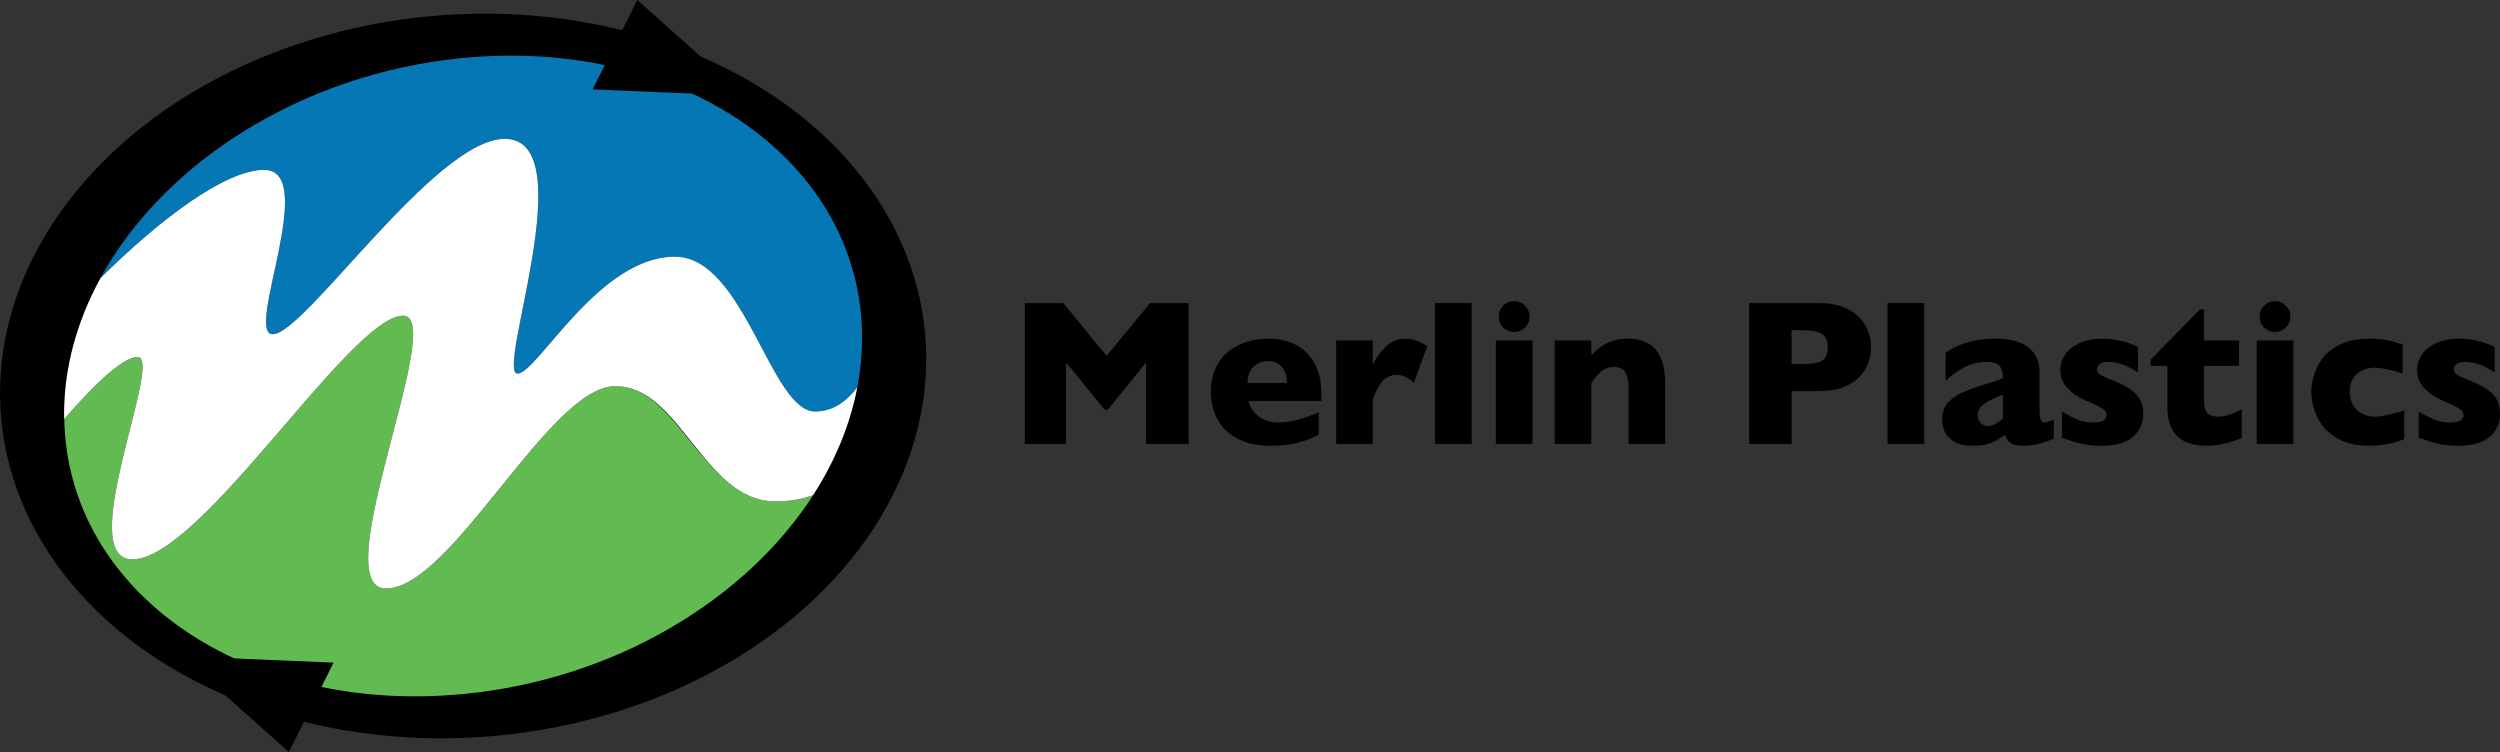 <?xml version="1.0" encoding="UTF-8"?>
<svg id="Layer_1" data-name="Layer 1" xmlns="http://www.w3.org/2000/svg" viewBox="0 0 1000 300.82">
  <rect x="0" y="0" width="1000" height="300.82" fill="#333333" stroke="none"/>
  <defs>
    <style>
      .cls-1 {
        fill: #fff;
      }

      .cls-2 {
        fill: #0577b5;
      }

      .cls-3 {
        fill: #62bb51;
      }
    </style>
  </defs>
  <g>
    <ellipse cx="185.24" cy="150.41" rx="185.56" ry="144.52" transform="translate(-13.28 18.02) rotate(-5.38)"/>
    <path class="cls-3" d="m246.1,154.46c-26.31,0-65.4,80.93-91.71,80.93-24.78,0,24.78-109.12,6.9-109.12-20.95,0-80.73,97.46-108.31,97.46-23.71,0,12.77-80.93,2.04-80.93-6.6,0-19.9,13.93-29.31,24.86,1.33,69.28,72.35,118.38,159.72,109.94,60.32-5.83,112.77-37.58,139.86-79.55-4.1,1.55-9.05,2.51-15.04,2.51-28.88,0-38.59-46.09-64.13-46.09Z"/>
    <path class="cls-2" d="m109.09,133.69c12.85,0,64.96-78.14,92.81-78.14,31.68,0-3.83,93.89,5.11,93.89,7.92,0,32.67-47.28,63.35-46.74,27.48.49,37.98,61.89,55.69,61.89,7.48,0,12.99-4.5,16.89-9.69,1.25-6.55,1.9-13.21,1.89-19.92-.1-70.25-71.64-120.29-159.78-111.77-64.33,6.22-119.7,41.92-144.89,88.07,23.96-23.81,50.13-43.34,65.43-43.34,22.22,0-7.92,65.74,3.5,65.74Z"/>
    <path class="cls-1" d="m326.05,164.59c-17.71,0-28.21-61.41-55.69-61.89-30.68-.54-55.43,46.74-63.35,46.74-8.94,0,26.57-93.89-5.11-93.89-27.84,0-79.96,78.14-92.81,78.14-11.42,0,18.72-65.74-3.5-65.74-15.3,0-41.47,19.53-65.43,43.34-9.33,17.08-14.55,35.57-14.53,54.55,0,.61.05,1.21.06,1.83,9.42-10.93,22.72-24.86,29.31-24.86,10.73,0-25.75,80.93-2.04,80.93,27.59,0,87.37-97.46,108.31-97.46,17.88,0-31.68,109.12-6.9,109.12,26.31,0,65.4-80.93,91.71-80.93s35.25,46.09,64.13,46.09c5.99,0,10.94-.96,15.04-2.51,8.71-13.5,14.8-28.05,17.67-43.14-3.9,5.19-9.41,9.69-16.89,9.69Z"/>
    <g>
      <polygon points="237.05 35.76 254.93 0 297.84 38.32 237.05 35.76"/>
      <polygon points="72.63 262.5 133.43 265.05 115.55 300.82 72.63 262.5"/>
    </g>
  </g>
  <g>
    <path d="m475.44,177.57h-16.99v-32.63l-15.32,18.9h-1.34l-15.36-18.9v32.63h-16.5v-56.33h15.4l17.31,21.13,17.4-21.13h15.4v56.33Z"/>
    <path d="m528.53,160.42h-29.14c.57,2.52,1.97,4.58,4.19,6.18s4.74,2.4,7.56,2.4c4.93,0,10.38-1.39,16.34-4.15v9.07c-2.14,1.11-4.73,2.12-7.78,3.03-3.05.91-6.93,1.36-11.64,1.36-5.09,0-9.43-.95-13.01-2.85s-6.25-4.47-8.03-7.72c-1.77-3.25-2.66-6.94-2.66-11.05s.89-7.7,2.66-10.91c1.78-3.21,4.45-5.73,8.03-7.56,3.58-1.83,7.91-2.74,13.01-2.74,3.36,0,6.6.72,9.73,2.17,3.13,1.45,5.7,3.82,7.72,7.11,2.01,3.29,3.03,7.54,3.03,12.74v2.93Zm-13.74-7.23c0-2.65-.66-4.77-1.97-6.36-1.31-1.58-3.21-2.37-5.67-2.37s-4.41.81-5.91,2.42c-1.5,1.61-2.25,3.72-2.25,6.32h15.81Z"/>
    <path d="m570.94,138.44l-5.41,14.67c-2.22-2.11-4.47-3.17-6.75-3.17-2.06,0-3.84.7-5.34,2.09-1.5,1.4-2.95,3.98-4.33,7.74v17.8h-14.63v-41.37h14.63v10c.92-2.47,2.54-4.87,4.88-7.21s5.07-3.52,8.21-3.52c1.65,0,3.1.24,4.33.73,1.23.49,2.7,1.23,4.41,2.24Z"/>
    <path d="m588.67,177.57h-14.67v-56.33h14.67v56.33Z"/>
    <path d="m612.99,177.57h-14.67v-41.37h14.67v41.37Zm-1.17-50.93c0,1.71-.61,3.16-1.83,4.35-1.22,1.19-2.67,1.79-4.35,1.79-1.14,0-2.18-.27-3.11-.81-.94-.54-1.68-1.28-2.22-2.22-.54-.93-.81-1.97-.81-3.11,0-1.68.6-3.13,1.79-4.35,1.19-1.22,2.64-1.83,4.35-1.83s3.12.61,4.35,1.83c1.22,1.22,1.83,2.67,1.83,4.35Z"/>
    <path d="m666.08,177.57h-14.63v-22.31c0-2.28-.37-4.26-1.12-5.95-.75-1.69-2.38-2.54-4.9-2.54-1.19,0-2.24.22-3.15.67-.9.45-1.72,1.02-2.44,1.73-.71.7-1.32,1.38-1.81,2.03s-.99,1.34-1.51,2.07v24.3h-14.63v-41.37h14.63v5.93c2.3-2.47,4.62-4.19,6.93-5.18s4.9-1.48,7.74-1.48c9.92,0,14.88,5.93,14.88,17.8v24.3Z"/>
    <path d="m748.41,138.96c0,2.09-.36,4.12-1.07,6.12-.72,1.99-1.88,3.85-3.48,5.57s-3.76,3.12-6.48,4.19-5.92,1.6-9.61,1.6h-11.13v21.13h-16.99v-56.33h28.13c3.69,0,6.89.54,9.61,1.63s4.88,2.49,6.48,4.23,2.76,3.62,3.48,5.65c.71,2.03,1.07,4.1,1.07,6.22Zm-17.31.08c0-2.68-.79-4.52-2.38-5.51-1.58-.99-4.42-1.48-8.51-1.48h-3.58v13.57h3.65c2.82,0,4.99-.18,6.5-.53,1.52-.35,2.62-1,3.29-1.95.68-.95,1.02-2.32,1.02-4.11Z"/>
    <path d="m769.68,177.57h-14.67v-56.33h14.67v56.33Z"/>
    <path d="m821.51,175.5c-2.13.84-4.11,1.52-5.93,2.03-1.82.52-3.99.77-6.55.77-2.41,0-4.09-.43-5.04-1.28-.95-.86-1.63-1.89-2.03-3.11-1.58,1.27-3.32,2.32-5.24,3.15s-4.45,1.24-7.56,1.24-5.44-.52-7.29-1.57c-1.85-1.04-3.15-2.36-3.9-3.94-.74-1.59-1.12-3.22-1.12-4.9,0-2.55.64-4.65,1.93-6.32,1.29-1.67,3.02-3.03,5.18-4.09,2.17-1.06,5.04-2.15,8.62-3.29,2.04-.65,3.58-1.15,4.62-1.48,1.05-.34,1.82-.6,2.34-.79.52-.19,1.05-.43,1.63-.74,0-2-.41-3.58-1.22-4.71s-2.57-1.7-5.28-1.7c-3.2,0-6.16.7-8.91,2.11-2.74,1.41-5.24,3.22-7.51,5.44v-11.22c1.82-1.3,3.77-2.36,5.89-3.19s4.33-1.44,6.63-1.85c2.3-.4,4.63-.61,6.99-.61,5.99,0,10.49,1.16,13.51,3.47,3.02,2.32,4.53,5.51,4.53,9.57v15.97c0,1.52.14,2.65.42,3.39s.81,1.12,1.56,1.12c.93,0,2.17-.4,3.74-1.18v7.68Zm-20.36-7.93v-9.79c-3.47,1.41-6,2.68-7.61,3.8-1.6,1.12-2.4,2.65-2.4,4.57,0,1.39.4,2.44,1.2,3.17.8.73,1.72,1.1,2.78,1.1,1,0,1.99-.28,2.98-.83s2-1.23,3.03-2.01Z"/>
    <path d="m857.29,165.5c0,3.8-1.39,6.88-4.16,9.25s-6.9,3.56-12.38,3.56c-3.06,0-5.78-.28-8.17-.83-2.38-.55-4.98-1.35-7.8-2.38v-10.4c2.47,1.41,4.61,2.48,6.43,3.21s3.81,1.1,5.97,1.1c3.66,0,5.49-1,5.49-3.01,0-.68-.26-1.28-.79-1.81-.52-.53-1.45-1.12-2.76-1.79s-3.07-1.46-5.26-2.38c-2.71-1.19-5.01-2.79-6.91-4.8-1.89-2-2.84-4.46-2.84-7.35,0-2.06.63-4.04,1.89-5.94,1.26-1.89,3.17-3.45,5.71-4.65s5.62-1.81,9.22-1.81c.87,0,1.97.06,3.32.18,1.34.12,3.03.44,5.08.95,2.04.52,3.99,1.25,5.83,2.19v10.12c-.87-.51-1.59-.95-2.18-1.3-.58-.35-1.36-.74-2.34-1.18s-2.11-.82-3.43-1.16-2.66-.51-4.05-.51c-1.68,0-2.83.33-3.45.98s-.94,1.3-.94,1.95.33,1.3.98,1.89,2.11,1.31,4.35,2.18c3.25,1.24,5.85,2.52,7.8,3.84s3.34,2.76,4.16,4.33,1.24,3.43,1.24,5.57Z"/>
    <path d="m896.69,175.18c-1.52.73-3.61,1.43-6.28,2.11-2.66.68-5.22,1.01-7.66,1.01-10.54,0-15.8-5.15-15.8-15.44v-16.5h-6.63v-2.56l19.64-20h1.66v12.39h13.98v10.16h-13.98v13.25c0,1.54.1,2.79.29,3.74s.72,1.74,1.6,2.38c.88.64,2.21.95,4,.95,2.33,0,5.39-.98,9.19-2.93v11.42Z"/>
    <path d="m917.35,177.57h-14.67v-41.37h14.67v41.37Zm-1.18-50.93c0,1.71-.61,3.16-1.83,4.35-1.22,1.19-2.66,1.79-4.35,1.79-1.14,0-2.18-.27-3.11-.81s-1.68-1.28-2.21-2.22c-.54-.93-.81-1.97-.81-3.11,0-1.68.59-3.13,1.79-4.35,1.19-1.22,2.64-1.83,4.35-1.83s3.13.61,4.35,1.83c1.22,1.22,1.83,2.67,1.83,4.35Z"/>
    <path d="m961.7,175.66c-1.22.46-2.51.89-3.86,1.28-1.36.39-2.88.72-4.57.98-1.7.26-3.54.39-5.55.39-4.52,0-8.35-.77-11.48-2.3-3.13-1.53-5.54-3.45-7.24-5.77-1.69-2.31-2.86-4.68-3.51-7.09-.65-2.41-.98-4.54-.98-6.38s.33-3.97,1-6.38c.66-2.41,1.82-4.74,3.47-6.99,1.65-2.25,4.04-4.13,7.17-5.65s6.98-2.28,11.56-2.28c3.06,0,5.56.22,7.48.65s3.87,1.02,5.85,1.75v11.5c-4.77-1.52-8.5-2.28-11.18-2.28s-4.91.78-6.93,2.36c-2.01,1.57-3.03,4.01-3.03,7.32,0,2.19.5,4.04,1.51,5.55,1,1.5,2.28,2.61,3.82,3.31,1.55.7,3.09,1.06,4.64,1.06,1.46,0,3.13-.22,5-.65,1.87-.43,4.15-1.06,6.83-1.87v11.5Z"/>
    <path d="m1000,165.5c0,3.8-1.39,6.88-4.16,9.25s-6.9,3.56-12.38,3.56c-3.06,0-5.78-.28-8.17-.83-2.38-.55-4.98-1.35-7.8-2.38v-10.4c2.47,1.41,4.61,2.48,6.43,3.21s3.81,1.1,5.97,1.1c3.66,0,5.49-1,5.49-3.01,0-.68-.26-1.28-.79-1.81-.52-.53-1.45-1.12-2.76-1.79s-3.07-1.46-5.26-2.38c-2.71-1.19-5.01-2.79-6.91-4.8-1.89-2-2.84-4.46-2.84-7.35,0-2.06.63-4.04,1.89-5.94,1.26-1.89,3.17-3.45,5.71-4.65s5.62-1.81,9.22-1.81c.87,0,1.97.06,3.32.18,1.34.12,3.03.44,5.08.95,2.04.52,3.99,1.25,5.83,2.19v10.12c-.87-.51-1.59-.95-2.18-1.3-.58-.35-1.36-.74-2.34-1.18s-2.11-.82-3.43-1.16-2.66-.51-4.05-.51c-1.68,0-2.83.33-3.45.98s-.94,1.3-.94,1.95.33,1.3.98,1.89,2.11,1.31,4.35,2.18c3.25,1.24,5.85,2.52,7.8,3.84s3.34,2.76,4.16,4.33,1.24,3.43,1.24,5.57Z"/>
  </g>
</svg>